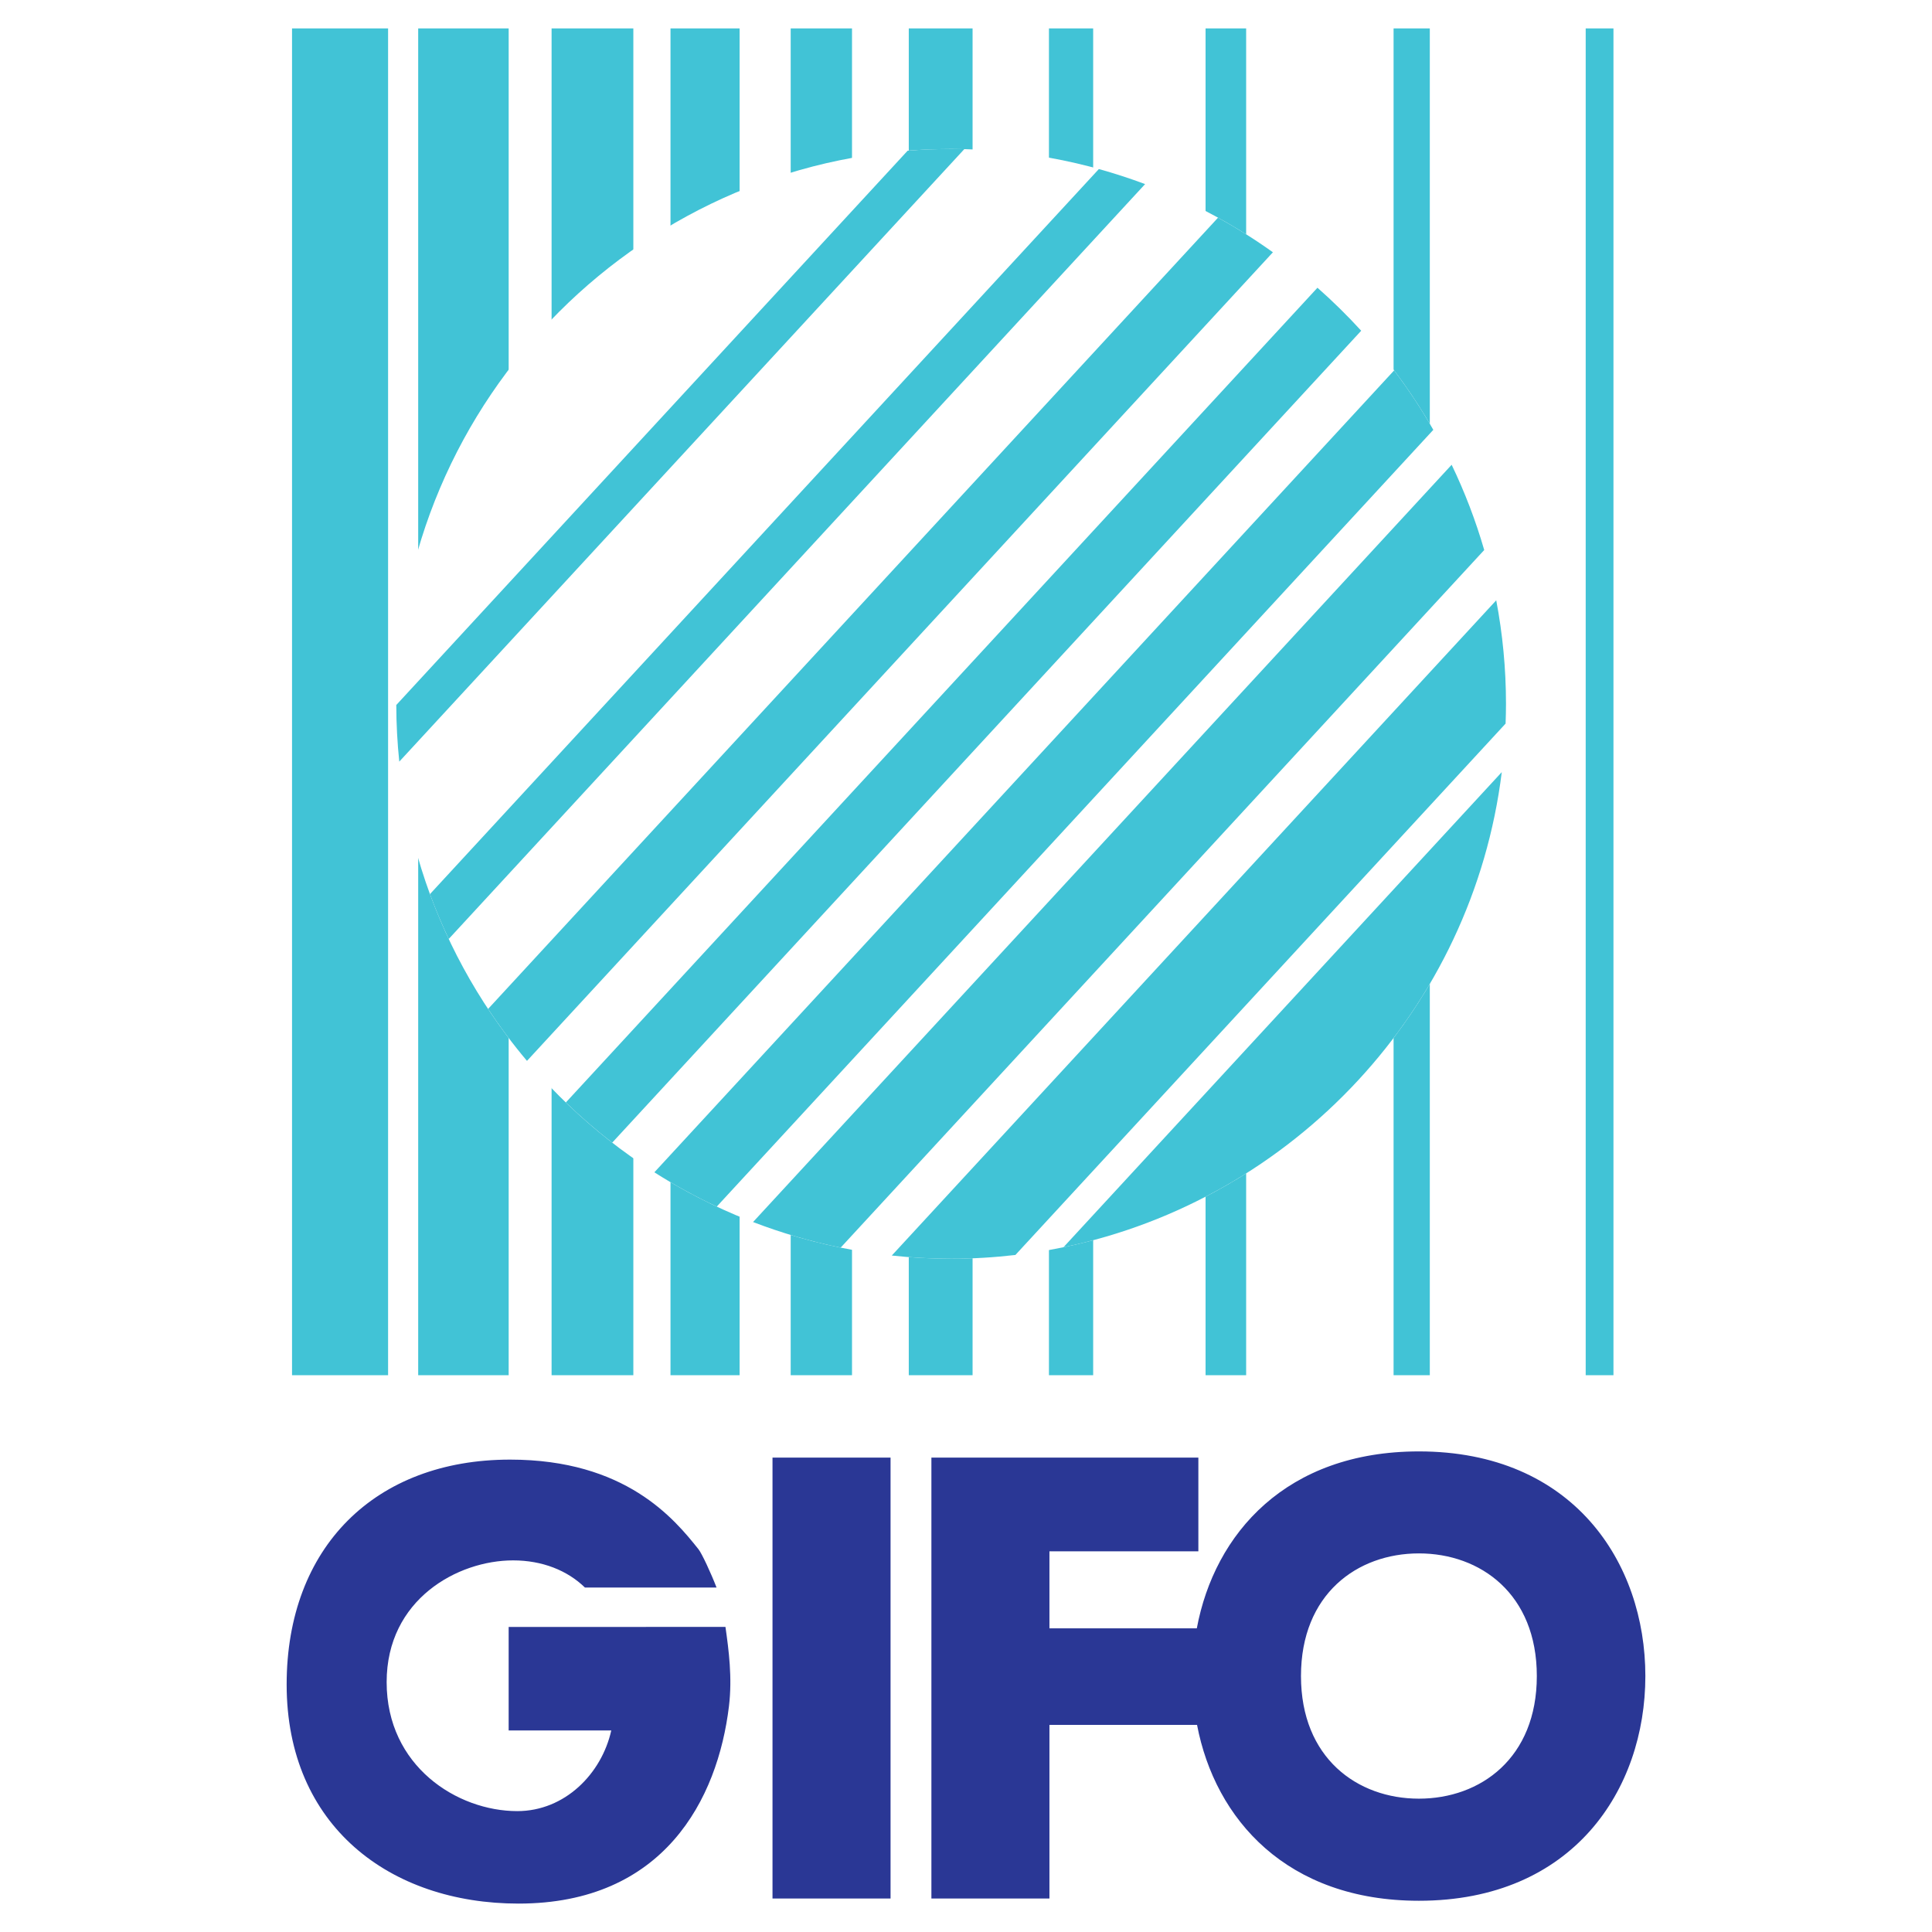 <?xml version="1.0" encoding="utf-8"?>
<!-- Generator: Adobe Illustrator 13.0.0, SVG Export Plug-In . SVG Version: 6.00 Build 14948)  -->
<!DOCTYPE svg PUBLIC "-//W3C//DTD SVG 1.0//EN" "http://www.w3.org/TR/2001/REC-SVG-20010904/DTD/svg10.dtd">
<svg version="1.0" id="Layer_1" xmlns="http://www.w3.org/2000/svg" xmlns:xlink="http://www.w3.org/1999/xlink" x="0px" y="0px"
	 width="192.756px" height="192.756px" viewBox="0 0 192.756 192.756" enable-background="new 0 0 192.756 192.756"
	 xml:space="preserve">
<g>
	<polygon fill-rule="evenodd" clip-rule="evenodd" fill="#FFFFFF" points="0,0 192.756,0 192.756,192.756 0,192.756 0,0 	"/>
	<path fill-rule="evenodd" clip-rule="evenodd" fill="#41C3D6" d="M29.136,2.834h9.583v134.371h-9.583V2.834L29.136,2.834z
		 M41.723,2.834h9.027v134.371h-9.027V2.834L41.723,2.834z M55.032,2.834h8.156v134.371h-8.156V2.834L55.032,2.834z M66.896,2.834
		h6.895v134.371h-6.895V2.834L66.896,2.834z M78.888,2.834h6.117v134.371h-6.117V2.834L78.888,2.834z M90.669,2.834h6.365v134.371
		h-6.365V2.834L90.669,2.834z M104.654,2.834h4.411v134.371h-4.411V2.834L104.654,2.834z M120.279,2.834h4.049v134.371h-4.049V2.834
		L120.279,2.834z M139.038,2.834h3.614v134.371h-3.614V2.834L139.038,2.834z M158.205,2.834h2.77v134.371h-2.77V2.834L158.205,2.834
		z"/>
	<path fill-rule="evenodd" clip-rule="evenodd" fill="#FFFFFF" d="M94.894,14.865c30.491,0,55.359,24.868,55.359,55.359
		c0,30.491-24.868,55.358-55.359,55.358c-30.49,0-55.358-24.867-55.358-55.358C39.535,39.733,64.403,14.865,94.894,14.865
		L94.894,14.865z"/>
	<path fill-rule="evenodd" clip-rule="evenodd" fill="#41C3D6" d="M94.894,14.865c0.439,0,0.875,0.006,1.312,0.017l-56.37,61.105
		c-0.193-1.857-0.295-3.742-0.299-5.648l51.019-55.304C91.987,14.922,93.434,14.865,94.894,14.865L94.894,14.865z M109.633,16.866
		c1.566,0.434,3.105,0.936,4.614,1.501L44.771,93.68c-0.687-1.458-1.314-2.95-1.874-4.474L109.633,16.866L109.633,16.866z
		 M121.522,21.719c1.895,1.046,3.724,2.198,5.476,3.451l-74.421,80.674c-1.39-1.648-2.686-3.379-3.879-5.184L121.522,21.719
		L121.522,21.719z M131.443,28.707c1.531,1.35,2.989,2.782,4.364,4.29l-74.727,81.005c-1.615-1.252-3.16-2.59-4.626-4.008
		L131.443,28.707L131.443,28.707z M139.091,36.956c1.425,1.887,2.732,3.868,3.91,5.93l-71.49,77.495
		c-2.154-1.01-4.233-2.152-6.225-3.42L139.091,36.956L139.091,36.956z M144.831,46.37c1.307,2.721,2.398,5.564,3.249,8.506
		l-64.206,69.6c-3.009-0.613-5.929-1.473-8.742-2.553L144.831,46.37L144.831,46.37z M149.279,59.893
		c0.636,3.349,0.974,6.802,0.974,10.331c0,0.66-0.016,1.315-0.04,1.969l-48.906,53.015c-2.104,0.244-4.244,0.375-6.413,0.375
		c-2,0-3.974-0.109-5.92-0.318L149.279,59.893L149.279,59.893z M149.832,77.035c-2.916,23.58-20.758,42.646-43.729,47.402
		L149.832,77.035L149.832,77.035z"/>
	<path fill-rule="evenodd" clip-rule="evenodd" fill="#2A3795" d="M77.073,189.414h11.778v-43.99H77.073V189.414L77.073,189.414z
		 M50.749,162.318v10.332h10.237c-0.961,4.311-4.627,8.045-9.374,8.045c-6.009,0-13.036-4.488-13.036-12.867
		c0-8.26,7.087-12.148,12.616-12.148c2.91,0,5.411,1,7.165,2.707h13.132c-0.568-1.473-1.468-3.4-1.799-3.816
		c-2.421-3.045-7.284-8.945-18.798-8.945c-13.46,0-22.293,8.736-22.293,22.441c0,14.125,10.335,21.855,23.134,21.855
		c14.492,0,19.875-10.393,20.996-19.695c0.343-2.848-0.021-5.594-0.35-7.908H50.749L50.749,162.318z M141.564,189.639
		c15.383,0,22.594-11.094,22.594-22.42c0-11.328-7.211-22.412-22.594-22.412c-13.208,0-20.391,8.174-22.158,17.654h-14.703v-7.684
		h14.858v-9.354H92.926v43.99h11.777v-17.318h14.727C121.234,181.527,128.412,189.639,141.564,189.639L141.564,189.639z
		 M141.564,179.453c-6.152,0-11.765-4.059-11.765-12.234c0-8.178,5.612-12.236,11.765-12.236c6.153,0,11.765,4.059,11.765,12.236
		C153.329,175.395,147.718,179.453,141.564,179.453L141.564,179.453z"/>
</g>
</svg>

